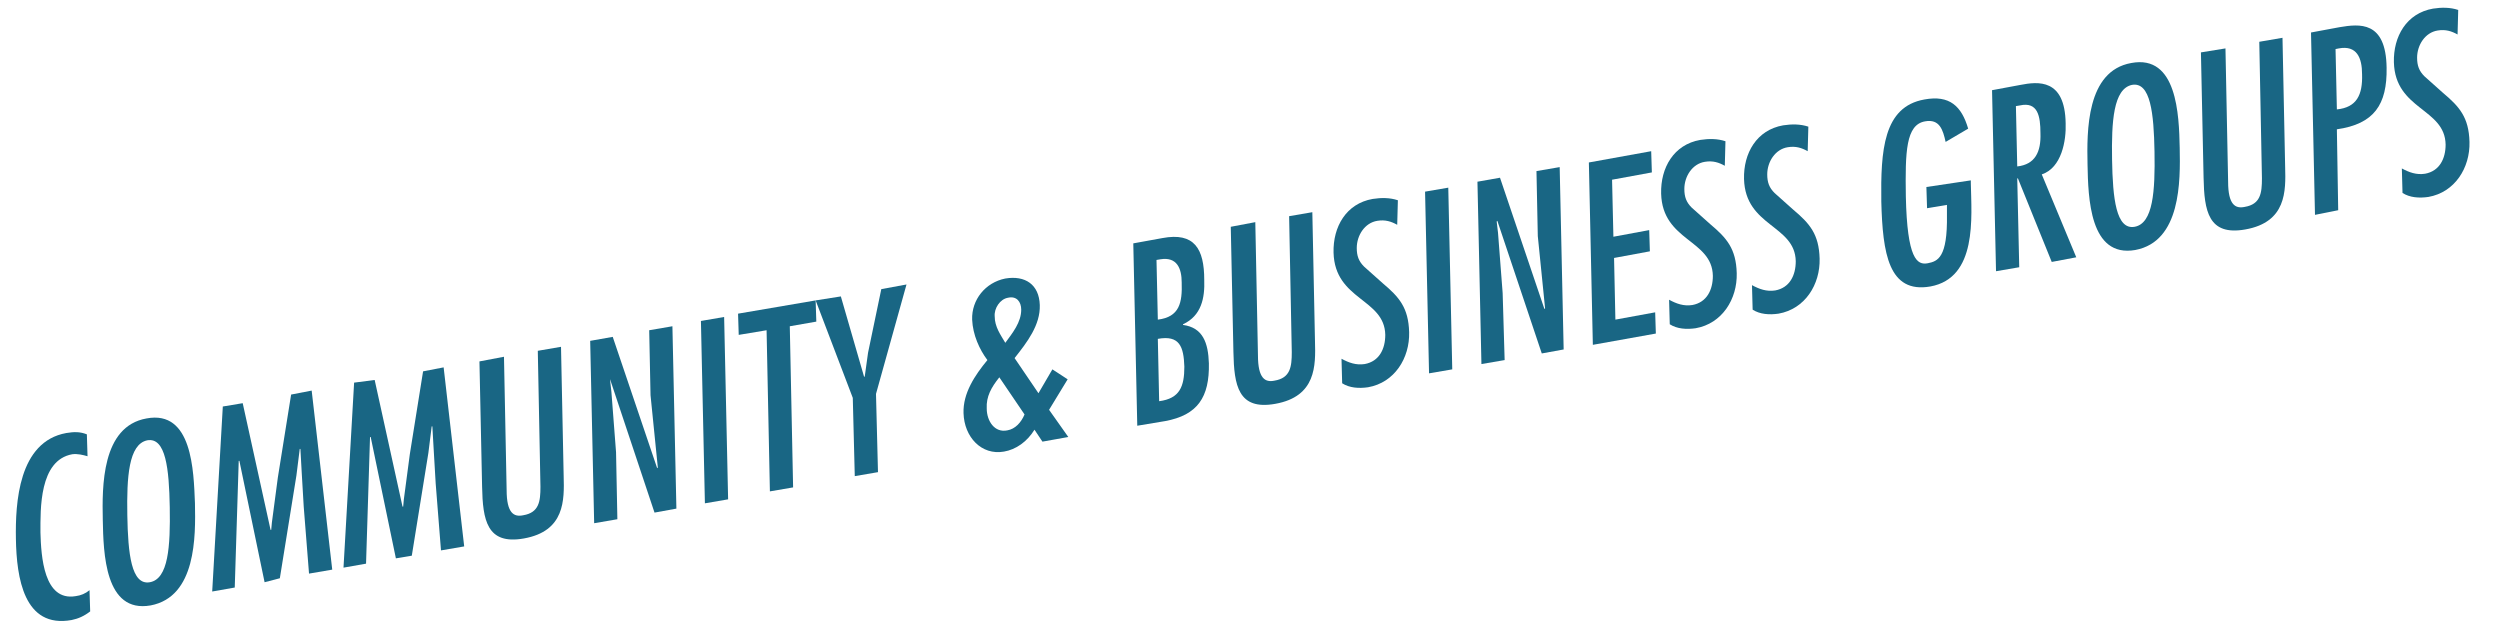 <?xml version="1.0" encoding="utf-8"?>
<!-- Generator: Adobe Illustrator 14.0.0, SVG Export Plug-In  -->
<!DOCTYPE svg PUBLIC "-//W3C//DTD SVG 1.1//EN" "http://www.w3.org/Graphics/SVG/1.1/DTD/svg11.dtd">
<svg version="1.1"
	 xmlns="http://www.w3.org/2000/svg" xmlns:xlink="http://www.w3.org/1999/xlink" xmlns:a="http://ns.adobe.com/AdobeSVGViewerExtensions/3.0/"
	 x="0px" y="0px" width="377px" height="95px" viewBox="4.1 1.7 377 95" enable-background="new 4.1 1.7 377 95"
	 xml:space="preserve">
<defs>
</defs>
<g>
	<path fill="#196684" d="M17.3,70.5c-0.7-0.2-1.5-0.4-2.3-0.3c-5,0.9-4.8,8.3-4.8,11.8c0.1,3.6,0.5,10.4,5.3,9.6
		c0.8-0.1,1.5-0.4,2.1-0.9l0.1,3.2c-0.9,0.7-1.8,1.1-2.8,1.3c-7.2,1.3-8.3-6.4-8.4-12.2c-0.1-5.5,0.4-14.7,7.6-16
		c1.2-0.2,2.1-0.2,3.1,0.2L17.3,70.5z"/>
	<path fill="#196684" d="M33.5,77.6c0.1,5,0.2,14.1-6.7,15.4c-6.9,1.2-7.1-7.9-7.2-12.9c-0.1-5-0.2-14.1,6.6-15.3
		C33.1,63.5,33.3,72.7,33.5,77.6z M23.3,79.4c0.1,5.8,0.6,10.6,3.4,10.1c2.8-0.5,3.1-5.4,3-11.3c-0.1-5.8-0.6-10.6-3.4-10.1
		C23.5,68.7,23.2,73.6,23.3,79.4z"/>
	<path fill="#196684" d="M40.7,62.5l4.2,19.1l0.1,0l0.1-1.1l0.9-6.8l2-12.5l3.1-0.6l3.1,27l-3.5,0.6l-0.8-10.1l-0.3-5.1l-0.2-3.6
		l-0.1,0l-0.5,4l-2.5,15.5L44,89.5l-3.8-18.3l-0.1,0l-0.6,19.1l-3.4,0.6l1.6-27.9L40.7,62.5z"/>
	<path fill="#196684" d="M60.6,59l4.2,19.1l0.1,0l0.1-1.1l0.9-6.8l2-12.5l3.1-0.6l3.1,27l-3.5,0.6l-0.8-10.1l-0.3-5.1L69.3,66
		l-0.1,0l-0.5,4l-2.5,15.5l-2.4,0.4L60,67.6l-0.1,0l-0.6,19.1l-3.4,0.6l1.6-27.9L60.6,59z"/>
	<path fill="#196684" d="M80.1,55.5l0.4,20.1c0,3.5,1.1,4.1,2.5,3.8c2.4-0.4,2.6-2.1,2.6-4.3l-0.4-20.5l3.5-0.6l0.4,19.5
		c0.1,3.6,0.2,8.3-6,9.4c-5.6,1-6.2-2.8-6.3-7.8l-0.4-18.9L80.1,55.5z"/>
	<path fill="#196684" d="M96.3,60.8l0.7,9.1L97.2,80l-3.5,0.6l-0.6-27.5l3.4-0.6l6.7,19.8l0.1-0.1l-1.1-10.9l-0.2-9.8l3.5-0.6
		l0.6,27.5l-3.3,0.6l-6.7-20.1L96.1,59L96.3,60.8z"/>
	<path fill="#196684" d="M113.9,77l-3.5,0.6l-0.6-27.5l3.5-0.6L113.9,77z"/>
	<path fill="#196684" d="M127.1,47l0.1,3.2l-4,0.7l0.5,24.3l-3.5,0.6l-0.5-24.3l-4.2,0.7l-0.1-3.2L127.1,47z"/>
	<path fill="#196684" d="M130.9,46.4l3.5,12.1l0.1,0l0.5-3.6l2-9.6l3.8-0.7l-4.6,16.5l0.3,11.8l-3.5,0.6l-0.3-11.8L127.1,47
		L130.9,46.4z"/>
	<path fill="#196684" d="M160.1,66.5c-1.1,1.8-2.8,3-4.6,3.3c-3.4,0.6-6-2.2-6.1-5.8c-0.1-3,1.7-5.7,3.6-8c-1.2-1.6-2.2-3.8-2.3-6.1
		c-0.1-3,2-5.6,5-6.2c3-0.5,5.1,0.9,5.2,4c0.1,3-1.9,5.6-3.8,8l3.6,5.3l2.1-3.6l2.3,1.5l-2.8,4.6l2.9,4.1l-3.9,0.7L160.1,66.5z
		 M154.8,58.6c-1.2,1.5-2,2.9-1.9,4.7c0,1.9,1.2,3.7,3.1,3.3c1.2-0.2,2.1-1.2,2.6-2.4L154.8,58.6z M158.1,48.4c0-1.2-0.7-2.1-2-1.8
		c-1.2,0.2-2.1,1.6-2,2.8c0,1.6,0.9,2.8,1.6,4C156.8,51.9,158.1,50.3,158.1,48.4z"/>
	<path fill="#196684" d="M175.6,65.9l-0.6-27.5l4.4-0.8c4.8-0.9,6.3,1.6,6.3,6.3c0.1,2.7-0.4,5.4-3.2,6.7l0,0.1
		c3,0.4,3.8,2.7,3.9,5.8c0.1,5.1-1.7,7.8-6.6,8.7L175.6,65.9z M179.1,40.8l-0.6,0.1l0.2,9c3.3-0.4,3.7-2.6,3.6-5.6
		C182.3,42.2,181.6,40.4,179.1,40.8z M178.9,62.2c3.1-0.4,3.8-2.2,3.8-5.2c-0.1-3-0.7-4.8-4-4.2L178.9,62.2z"/>
	<path fill="#196684" d="M193.4,35.2l0.4,20.1c0,3.5,1.1,4.1,2.5,3.8c2.4-0.4,2.6-2.1,2.6-4.3l-0.4-20.5l3.5-0.6l0.4,19.5
		c0.1,3.6,0.2,8.3-6,9.4c-5.6,1-6.2-2.8-6.3-7.8l-0.4-18.9L193.4,35.2z"/>
	<path fill="#196684" d="M214.8,35.6c-0.9-0.5-1.8-0.8-3-0.6c-1.9,0.3-3.1,2.2-3.1,4.1c0,1.2,0.3,2,1.1,2.8l2.8,2.5
		c2.5,2.1,3.9,3.7,4,7.4c0.1,3.9-2.2,7.6-6.2,8.3c-1.4,0.2-2.8,0.1-3.9-0.6l-0.1-3.7c1.1,0.6,2.2,1,3.5,0.8c2.2-0.4,3.1-2.3,3.1-4.4
		c-0.1-5.5-7.6-5.2-7.8-12.4c-0.1-3.9,1.9-7.4,5.9-8.1c1.3-0.2,2.6-0.2,3.8,0.2L214.8,35.6z"/>
	<path fill="#196684" d="M223.1,57.4l-3.5,0.6L219,30.6l3.5-0.6L223.1,57.4z"/>
	<path fill="#196684" d="M230,36.8l0.7,9.1L231,56l-3.5,0.6l-0.6-27.5l3.4-0.6l6.7,19.8l0.1-0.1l-1.1-10.9l-0.2-9.8l3.5-0.6
		l0.6,27.5l-3.3,0.6L229.9,35l-0.1,0.1L230,36.8z"/>
	<path fill="#196684" d="M253.1,24.5l0.1,3.2l-6,1.1l0.2,8.6l5.4-1l0.1,3.2l-5.4,1l0.2,9.3l6-1.1l0.1,3.2l-9.5,1.7l-0.6-27.5
		L253.1,24.5z"/>
	<path fill="#196684" d="M264.2,26.7c-0.9-0.5-1.8-0.8-3-0.6c-1.9,0.3-3.1,2.2-3.1,4.1c0,1.2,0.3,2,1.1,2.8l2.8,2.5
		c2.5,2.1,3.9,3.7,4,7.4c0.1,3.9-2.2,7.6-6.2,8.3c-1.4,0.2-2.8,0.1-3.9-0.6l-0.1-3.7c1.1,0.6,2.2,1,3.5,0.8c2.2-0.4,3.1-2.3,3.1-4.4
		c-0.1-5.5-7.6-5.2-7.8-12.4c-0.1-3.9,1.9-7.4,5.9-8.1c1.3-0.2,2.6-0.2,3.8,0.2L264.2,26.7z"/>
	<path fill="#196684" d="M276.7,24.5c-0.9-0.5-1.8-0.8-3-0.6c-1.9,0.3-3.1,2.2-3.1,4.1c0,1.2,0.3,2,1.1,2.8l2.8,2.5
		c2.5,2.1,3.9,3.7,4,7.4c0.1,3.9-2.2,7.6-6.2,8.3c-1.4,0.2-2.8,0.1-3.9-0.6l-0.1-3.7c1.1,0.6,2.2,1,3.5,0.8c2.2-0.4,3.1-2.3,3.1-4.4
		c-0.1-5.5-7.6-5.2-7.8-12.4c-0.1-3.9,1.9-7.4,5.9-8.1c1.3-0.2,2.6-0.2,3.8,0.2L276.7,24.5z"/>
	<path fill="#196684" d="M301.3,28.9l0,0.4c0.1,5.2,1,14.3-6.1,15.6c-6.3,1.1-7.2-5-7.4-12.8c-0.1-7.7,0.3-14.3,6.5-15.4
		c3.8-0.7,5.6,1,6.6,4.4l-3.4,2c-0.4-1.8-0.9-3.5-3.1-3.1c-2.9,0.5-3,4.6-2.9,11.3c0.2,9.5,1.7,10.4,3.3,10.1c1.5-0.3,3-0.8,2.9-7.3
		l0-1.5l-3,0.5l-0.1-3.2L301.3,28.9z"/>
	<path fill="#196684" d="M304.5,15.3l4.3-0.8c2.6-0.5,6.7-1,6.8,5.8c0.1,2.6-0.6,6.7-3.6,7.7l5.2,12.5l-3.7,0.7l-5.1-12.6l-0.1,0
		l0.3,13.4l-3.5,0.6L304.5,15.3z M311.8,21.8c0-2.6-0.4-4.8-3.1-4.2l-0.6,0.1l0.2,9.1C311,26.5,311.9,24.6,311.8,21.8z"/>
	<path fill="#196684" d="M332.8,24c0.1,5,0.2,14.1-6.7,15.4c-6.9,1.2-7.1-7.9-7.2-12.9c-0.1-5-0.2-14.1,6.6-15.3
		C332.4,9.9,332.7,19,332.8,24z M322.6,25.8c0.1,5.8,0.6,10.6,3.4,10.1c2.8-0.5,3.1-5.4,3-11.3c-0.1-5.8-0.6-10.6-3.4-10.1
		C322.8,15.1,322.5,20,322.6,25.8z"/>
	<path fill="#196684" d="M339.7,9l0.4,20.1c0,3.5,1.1,4.1,2.5,3.8c2.4-0.4,2.6-2.1,2.6-4.3L344.8,8l3.5-0.6l0.4,19.5
		c0.1,3.6,0.2,8.3-6,9.4c-5.6,1-6.2-2.8-6.3-7.8l-0.4-18.9L339.7,9z"/>
	<path fill="#196684" d="M353.2,34.1l-0.6-27.5l4.3-0.8c3-0.5,7-1,7.1,6.1c0.1,5.6-1.9,8.5-7.5,9.3l0.2,12.2L353.2,34.1z M356.3,9.1
		l0.2,9.1c3-0.3,3.9-2.2,3.8-5.3c0-2.5-0.8-4.4-3.5-3.9L356.3,9.1z"/>
	<path fill="#196684" d="M374.7,6.9c-0.9-0.5-1.8-0.8-3-0.6c-1.9,0.3-3.1,2.2-3.1,4.1c0,1.2,0.3,2,1.1,2.8l2.8,2.5
		c2.5,2.1,3.9,3.7,4,7.4c0.1,3.9-2.2,7.6-6.2,8.3c-1.4,0.2-2.8,0.1-3.9-0.6l-0.1-3.7c1.1,0.6,2.2,1,3.5,0.8c2.2-0.4,3.1-2.3,3.1-4.4
		c-0.1-5.5-7.6-5.2-7.8-12.4c-0.1-3.9,1.9-7.4,5.9-8.1c1.3-0.2,2.6-0.2,3.8,0.2L374.7,6.9z"/>
</g>
</svg>
